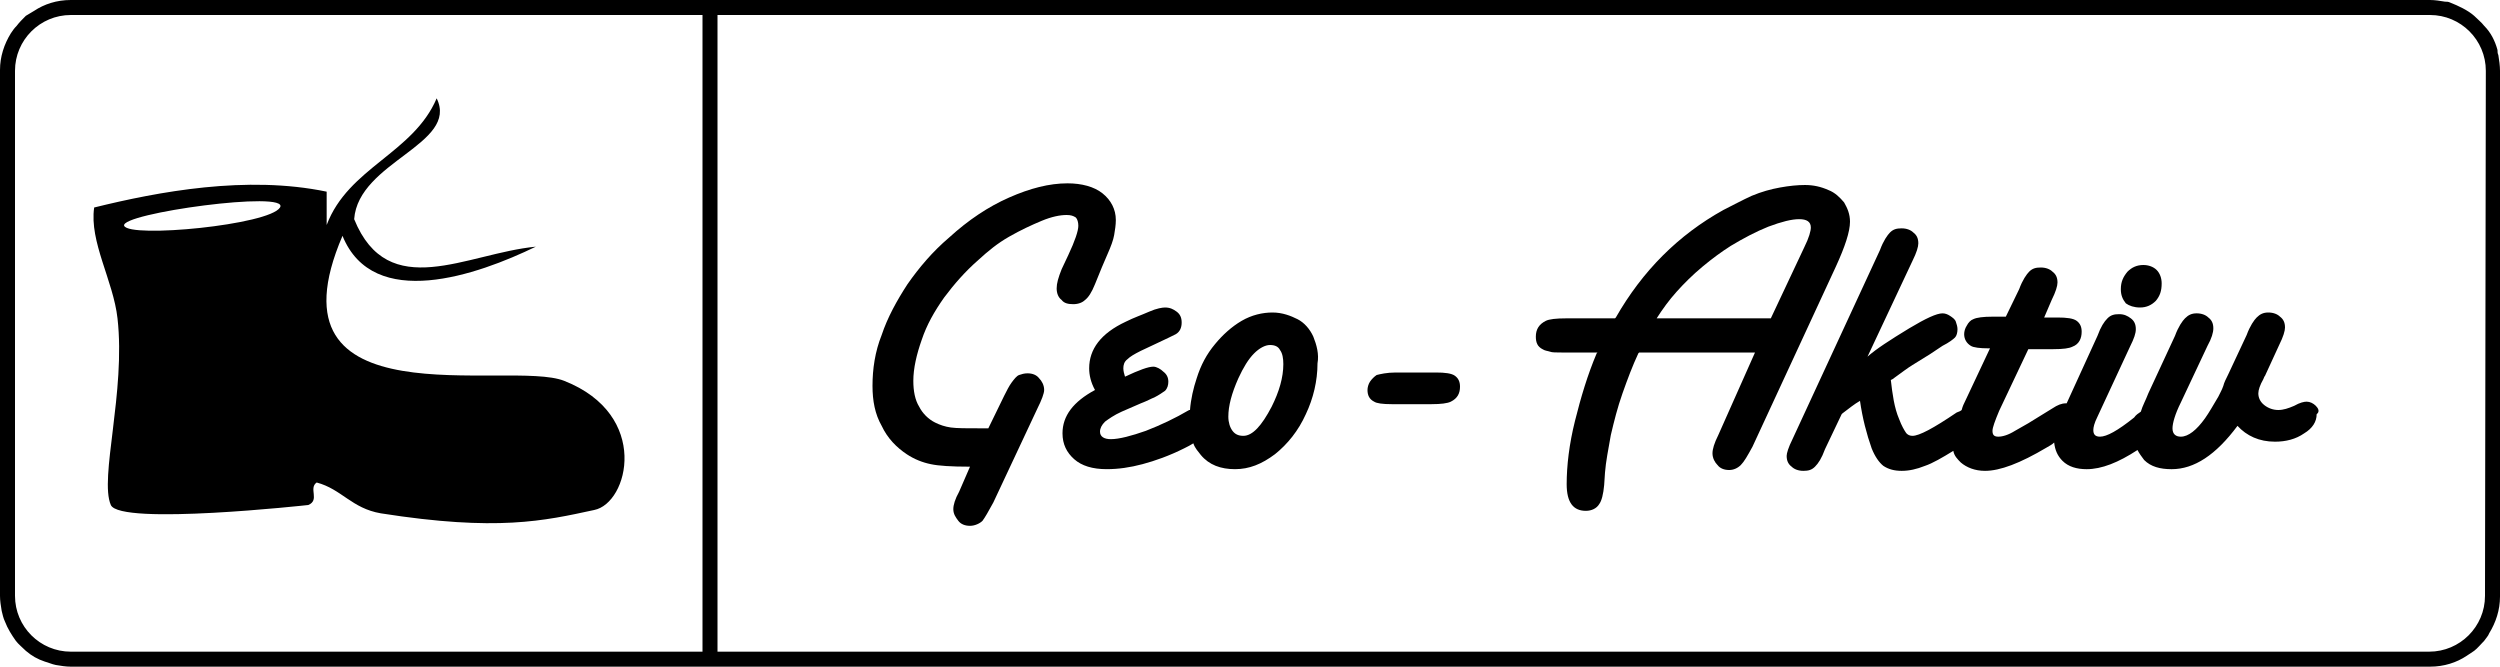 <?xml version="1.0" encoding="utf-8"?>
<!-- Generator: Adobe Illustrator 22.0.0, SVG Export Plug-In . SVG Version: 6.00 Build 0)  -->
<svg version="1.1" id="Ebene_1" xmlns="http://www.w3.org/2000/svg" xmlns:xlink="http://www.w3.org/1999/xlink" x="0px" y="0px"
	 viewBox="0 0 300 80" style="enable-background:new 0 0 300 80;" xml:space="preserve">
<style type="text/css">
	.st0{display:none;fill:#009FE3;}
</style>
<rect x="-7.3" y="-92.7" class="st0" width="450" height="300"/>
<g>
	<g>
		<path d="M67.7,45.7c-6.6-2.6-36.3,5.2-26.6-17.4c3.7,9.1,16.2,4.7,23.2,1.3c-8.3,0.8-17.7,6.8-21.8-3.3c0.5-6.9,12.6-9,9.9-14.5
			c-2.8,6.6-10.6,8.3-13.2,15.2c0-1.3,0-2.6,0-4C29.6,21,19,23,11.3,24.9c-0.6,4.1,2.3,8.8,2.8,13.3c1,8.8-2.2,19.2-0.8,22.4
			c1.1,2.5,23.7,0,23.7,0c1.4-0.6,0-2,1-2.7c3,0.8,4.2,3.1,7.7,3.7c14,2.2,19.6,0.9,25.6-0.4C75.4,60.4,78.1,49.8,67.7,45.7z
			 M33.6,24.9c-1.3,2.1-18,3.7-18.7,2.2C14.3,25.6,34.9,22.8,33.6,24.9z"/>
		<path d="M299.8,6.6c-0.1-0.2-0.1-0.4-0.1-0.6c-0.3-1.1-0.8-2.1-1.6-2.9c-0.3-0.4-0.8-0.8-1.2-1.2c-0.8-0.7-1.9-1.2-2.9-1.6
			c-0.2-0.1-0.4-0.1-0.6-0.1c-0.6-0.1-1.2-0.2-1.8-0.2l0,0H8.5l0,0C6.8,0,5.3,0.5,4.1,1.3c-0.3,0.2-0.7,0.4-1,0.6
			C2.7,2.3,2.3,2.7,2,3.1C1.7,3.4,1.5,3.7,1.3,4C0.5,5.3,0,6.8,0,8.4l0,0v63.1l0,0c0,0.6,0.1,1.2,0.2,1.8c0.1,0.4,0.2,0.9,0.4,1.3
			c0.3,0.8,0.8,1.6,1.3,2.3c0.3,0.4,0.8,0.8,1.2,1.2c0.7,0.6,1.4,1,2.3,1.3c0.4,0.1,0.8,0.3,1.3,0.4c0.6,0.1,1.2,0.2,1.8,0.2l0,0
			h283.1l0,0c1.7,0,3.2-0.5,4.4-1.3c0.3-0.2,0.6-0.4,0.9-0.6c0.4-0.3,0.8-0.8,1.2-1.2c0.2-0.3,0.5-0.6,0.6-0.9
			c0.8-1.3,1.3-2.8,1.3-4.4l0,0V8.5l0,0C300,7.9,299.9,7.2,299.8,6.6z M298.2,71.5c0,3.7-3,6.7-6.7,6.7h-77.5H214H86.1H86h-1.7H8.5
			c-3.7,0-6.7-3-6.7-6.7v-63c0-3.7,3-6.7,6.7-6.7h75.8v76.4h1.8V1.8l0,0H214h0.1h77.5c3.7,0,6.7,3,6.7,6.7L298.2,71.5L298.2,71.5z"
			/>
	</g>
	<g>
		<path d="M116.4,56h-0.1c-2.1,0-3.7-0.1-4.6-0.3c-1-0.2-2-0.6-2.9-1.2c-1.2-0.8-2.3-1.9-3-3.4c-0.8-1.4-1.1-3-1.1-4.8
			c0-2,0.3-4.1,1.1-6.1c0.7-2.1,1.8-4.1,3.1-6.1c1.4-2,3-3.9,5-5.6c2.3-2.1,4.7-3.7,7.2-4.8c2.5-1.1,4.8-1.7,7-1.7
			c1.7,0,3.2,0.4,4.2,1.2c1,0.8,1.6,1.9,1.6,3.2c0,0.6-0.1,1.2-0.2,1.8c-0.1,0.6-0.4,1.4-0.8,2.3s-0.9,2.1-1.5,3.6
			c-0.4,1-0.8,1.6-1.2,1.9c-0.3,0.3-0.8,0.5-1.4,0.5c-0.6,0-1.1-0.1-1.4-0.5c-0.4-0.3-0.6-0.8-0.6-1.4c0-0.6,0.2-1.3,0.6-2.3
			l0.8-1.7c0.8-1.7,1.2-2.9,1.2-3.5c0-0.4-0.1-0.8-0.3-1c-0.3-0.2-0.6-0.3-1.1-0.3c-0.8,0-1.8,0.2-3,0.7c-1.2,0.5-2.5,1.1-3.9,1.9
			s-2.5,1.7-3.7,2.8c-1.6,1.4-2.9,2.9-4.1,4.5c-1.2,1.7-2.1,3.3-2.7,5.1c-0.6,1.7-1,3.4-1,4.9c0,1.2,0.2,2.3,0.7,3.1
			c0.4,0.8,1.1,1.5,1.9,1.9c0.6,0.3,1.2,0.5,1.9,0.6c0.7,0.1,1.9,0.1,3.7,0.1h0.8l1.9-3.9c0.3-0.6,0.6-1.2,0.9-1.6s0.6-0.8,0.9-0.9
			c0.3-0.1,0.6-0.2,1-0.2c0.6,0,1.1,0.2,1.4,0.6c0.3,0.3,0.6,0.8,0.6,1.4c0,0.4-0.3,1.2-0.8,2.2l-5.3,11.3c-0.6,1.1-1,1.8-1.3,2.2
			c-0.3,0.3-0.9,0.6-1.5,0.6c-0.6,0-1.1-0.2-1.4-0.6s-0.6-0.8-0.6-1.4c0-0.5,0.2-1.2,0.7-2.1L116.4,56z"/>
		<path d="M157.6,40.4c-0.4-0.9-1.1-1.7-1.9-2.1s-1.8-0.8-3-0.8c-1.2,0-2.5,0.3-3.7,1c-1.2,0.7-2.3,1.7-3.2,2.8
			c-1,1.2-1.7,2.5-2.2,4.1c-0.4,1.2-0.7,2.5-0.8,3.8h-0.1c-1.7,1-3.4,1.8-5.2,2.5c-1.7,0.6-3.2,1-4.2,1c-0.8,0-1.3-0.3-1.3-0.9
			c0-0.4,0.2-0.8,0.6-1.2c0.4-0.3,1.1-0.8,2-1.2l2.3-1c0.8-0.3,1.3-0.6,1.6-0.7c0.6-0.3,1-0.6,1.3-0.8c0.3-0.3,0.4-0.7,0.4-1.1
			c0-0.5-0.2-0.9-0.6-1.2c-0.3-0.3-0.8-0.6-1.2-0.6c-0.6,0-1.7,0.4-3.4,1.2c-0.1-0.3-0.2-0.7-0.2-1c0-0.4,0.1-0.8,0.5-1.1
			c0.3-0.3,0.8-0.6,1.6-1l1.7-0.8c1.3-0.6,2.1-1,2.5-1.2c0.5-0.3,0.7-0.8,0.7-1.4c0-0.6-0.2-1-0.6-1.3s-0.8-0.5-1.4-0.5
			c-0.3,0-1,0.1-1.9,0.5s-1.8,0.7-2.8,1.2c-3,1.4-4.4,3.3-4.4,5.6c0,0.8,0.2,1.7,0.7,2.6c-2.6,1.4-3.9,3.1-3.9,5.2
			c0,1.3,0.5,2.3,1.4,3.1c0.9,0.8,2.2,1.2,3.9,1.2c1.4,0,2.8-0.2,4.3-0.6c1.5-0.4,3.2-1,5-1.9c0.4-0.2,0.8-0.4,1.1-0.6
			c0.2,0.6,0.6,1,0.9,1.4c1,1.2,2.4,1.7,4.1,1.7s3.2-0.6,4.8-1.8c1.5-1.2,2.8-2.8,3.7-4.8c0.9-1.9,1.4-4,1.4-6.1
			C158.3,42.5,158,41.4,157.6,40.4z M152.6,48.8c-1.2,2.3-2.3,3.5-3.4,3.5c-0.6,0-1-0.2-1.3-0.6s-0.5-1-0.5-1.7
			c0-1.3,0.4-2.8,1.2-4.6c0.6-1.3,1.2-2.3,1.9-3c0.6-0.6,1.3-1,1.9-1c0.6,0,1,0.2,1.2,0.6c0.3,0.4,0.4,1,0.4,1.7
			C154,45.3,153.5,47,152.6,48.8z"/>
		<path d="M171.8,48.5h-4.8c-1.1,0-1.8-0.1-2.1-0.3c-0.6-0.3-0.8-0.8-0.8-1.4c0-0.3,0.1-0.7,0.3-1c0.2-0.3,0.5-0.6,0.8-0.8
			c0.4-0.1,1.2-0.3,2.3-0.3h4.8c1.1,0,1.9,0.1,2.3,0.4s0.6,0.7,0.6,1.3c0,0.8-0.3,1.4-1.1,1.8C173.7,48.4,172.9,48.5,171.8,48.5z"/>
		<path d="M210.6,42.3h-13.9l-0.1,0.1c-0.7,1.5-1.3,3.1-1.9,4.8c-0.6,1.7-1,3.3-1.4,5c-0.3,1.7-0.6,3.2-0.7,4.5l-0.1,1.5
			c-0.1,1.1-0.3,1.9-0.6,2.3c-0.3,0.5-0.9,0.8-1.6,0.8c-1.5,0-2.3-1-2.3-3.2c0-2.2,0.3-4.8,1-7.6c0.7-2.8,1.5-5.5,2.6-8.1l0.1-0.1
			h-4.3c-0.6,0-1.2,0-1.4-0.1c-0.3-0.1-0.6-0.1-0.9-0.3c-0.6-0.3-0.8-0.8-0.8-1.5c0-0.9,0.4-1.5,1.2-1.9c0.4-0.2,1.2-0.3,2.5-0.3
			h5.8l0.1-0.1c3.2-5.6,7.5-9.9,12.9-12.9c1.2-0.6,2.3-1.2,3.4-1.7c1.2-0.5,2.3-0.8,3.4-1s2.1-0.3,3-0.3c1,0,1.9,0.2,2.8,0.6
			c0.8,0.3,1.4,0.9,1.9,1.5c0.4,0.7,0.7,1.4,0.7,2.3c0,1.2-0.6,3-1.7,5.4l-10,21.6c-0.6,1.1-1,1.8-1.4,2.2c-0.4,0.4-0.9,0.6-1.4,0.6
			c-0.6,0-1.1-0.2-1.4-0.6c-0.3-0.3-0.6-0.8-0.6-1.4c0-0.5,0.2-1.2,0.7-2.2L210.6,42.3z M212.5,38.2l4-8.5c0.6-1.2,0.8-2,0.8-2.4
			c0-0.7-0.5-1-1.4-1c-0.9,0-2.1,0.3-3.7,0.9c-1.5,0.6-3,1.4-4.5,2.3c-1.1,0.7-2.2,1.5-3.4,2.5c-1.2,1-2.2,2-3.1,3
			c-0.9,1-1.7,2.1-2.4,3.2L212.5,38.2L212.5,38.2L212.5,38.2z"/>
		<g>
			<path d="M256.8,36.9c0.8,0,1.4-0.3,1.9-0.8c0.5-0.6,0.7-1.2,0.7-2.1c0-0.6-0.2-1.2-0.6-1.6c-0.4-0.4-1-0.6-1.6-0.6
				c-0.8,0-1.4,0.3-1.9,0.8c-0.5,0.6-0.8,1.2-0.8,2.1c0,0.7,0.2,1.2,0.6,1.7C255.5,36.7,256.1,36.9,256.8,36.9z"/>
			<path d="M277.9,48.7c-0.3-0.3-0.7-0.5-1.1-0.5c-0.3,0-0.8,0.1-1.5,0.5c-0.7,0.3-1.3,0.5-1.9,0.5c-0.6,0-1.2-0.2-1.7-0.6
				c-0.5-0.4-0.7-0.9-0.7-1.4c0-0.4,0.2-1,0.6-1.7c0.1-0.2,0.1-0.3,0.2-0.4l1.7-3.7c0.5-1,0.7-1.7,0.7-2.1c0-0.6-0.2-1-0.6-1.3
				c-0.3-0.3-0.8-0.5-1.4-0.5s-1,0.2-1.4,0.6c-0.3,0.3-0.8,1-1.2,2.1l-2.2,4.7c-0.3,0.6-0.5,1-0.6,1.4c-0.1,0.3-0.2,0.5-0.3,0.7
				c-0.1,0.2-0.2,0.4-0.3,0.6c-0.6,1-1.1,1.9-1.6,2.6c-1,1.4-2,2.2-2.9,2.2c-0.6,0-1-0.3-1-1c0-0.6,0.3-1.7,1-3.1l3.2-6.8
				c0.5-0.9,0.7-1.6,0.7-2.1c0-0.6-0.2-1-0.6-1.3c-0.3-0.3-0.8-0.5-1.4-0.5c-0.6,0-1,0.2-1.4,0.6c-0.3,0.3-0.8,1-1.2,2.1l-3.2,6.9
				c-0.3,0.8-0.7,1.5-0.9,2.2c-0.3,0.2-0.6,0.4-0.8,0.7c-2,1.6-3.3,2.3-4.1,2.3c-0.6,0-0.8-0.3-0.8-0.8c0-0.3,0.1-0.8,0.5-1.6
				l3.9-8.4c0.5-1,0.7-1.6,0.7-2.1c0-0.6-0.2-1-0.6-1.3s-0.8-0.5-1.4-0.5s-1,0.1-1.4,0.5s-0.8,1-1.2,2.1l-3.7,8.1h-0.1
				c-0.5,0-1,0.2-1.6,0.6l-1.3,0.8c-1.1,0.7-2.1,1.3-3.2,1.9c-0.8,0.5-1.5,0.7-2,0.7c-0.5,0-0.7-0.2-0.7-0.7c0-0.4,0.3-1.2,0.8-2.4
				l3.5-7.4h3c1.2,0,1.9-0.1,2.3-0.3c0.8-0.3,1.1-1,1.1-1.8c0-0.6-0.2-1-0.6-1.3s-1.2-0.4-2.3-0.4h-1.6l0.9-2.1
				c0.5-1,0.7-1.7,0.7-2.1c0-0.6-0.2-1-0.6-1.3c-0.3-0.3-0.8-0.5-1.4-0.5c-0.6,0-1,0.1-1.4,0.5c-0.3,0.3-0.8,1-1.2,2.1l-1.6,3.3
				h-1.6c-1.1,0-1.9,0.1-2.3,0.3c-0.3,0.1-0.6,0.4-0.8,0.8c-0.2,0.3-0.3,0.7-0.3,1c0,0.6,0.3,1.1,0.8,1.4c0.3,0.2,1.1,0.3,2.1,0.3
				h0.2l-3.2,6.8c-0.1,0.2-0.1,0.3-0.2,0.6c-0.1,0.1-0.3,0.2-0.6,0.3c-2.8,1.9-4.5,2.8-5.3,2.8c-0.3,0-0.6-0.1-0.8-0.4
				c-0.2-0.3-0.5-0.8-0.8-1.6c-0.6-1.4-0.8-3-1-4.7l0.2-0.1c1.1-0.8,1.9-1.4,2.4-1.7l2.1-1.3l1.5-1c0.8-0.4,1.3-0.8,1.5-1
				c0.2-0.2,0.3-0.6,0.3-1c0-0.3-0.1-0.6-0.2-0.9c-0.1-0.3-0.4-0.5-0.7-0.7c-0.3-0.2-0.6-0.3-0.9-0.3c-0.7,0-2,0.6-4,1.8
				c-2.3,1.4-4,2.5-5,3.4l5.4-11.5c0.5-1,0.7-1.7,0.7-2.1c0-0.6-0.2-1-0.6-1.3c-0.3-0.3-0.8-0.5-1.4-0.5s-1,0.1-1.4,0.5
				c-0.3,0.3-0.8,1-1.2,2.1l-10.5,22.7c-0.5,1-0.7,1.7-0.7,2c0,0.6,0.2,1,0.6,1.3c0.3,0.3,0.8,0.5,1.4,0.5c0.6,0,1-0.1,1.4-0.5
				s0.8-1,1.2-2.1l2-4.2l0.1-0.1c0.8-0.6,1.4-1.1,2.1-1.5c0.3,2.1,0.8,4,1.4,5.7c0.4,1,0.9,1.7,1.4,2.1c0.6,0.4,1.3,0.6,2.2,0.6
				c0.9,0,1.8-0.2,2.8-0.6c0.9-0.3,2.1-1,3.4-1.8c0.1,0.6,0.5,1,0.9,1.4c0.7,0.6,1.7,1,2.9,1c1.8,0,4.2-0.9,7.4-2.8
				c0.3-0.2,0.6-0.3,0.9-0.6c0.1,0.9,0.4,1.6,1,2.2c0.7,0.7,1.7,1,2.9,1c1.8,0,3.8-0.8,6.1-2.3c0.2,0.4,0.5,0.8,0.8,1.2
				c0.8,0.8,1.9,1.1,3.3,1.1c2.7,0,5.3-1.7,7.9-5.2c1.1,1.2,2.6,1.9,4.5,1.9c1.3,0,2.5-0.3,3.5-1c1-0.6,1.5-1.4,1.5-2.3
				C278.4,49.4,278.2,49,277.9,48.7z"/>
		</g>
	</g>
</g>
</svg>
